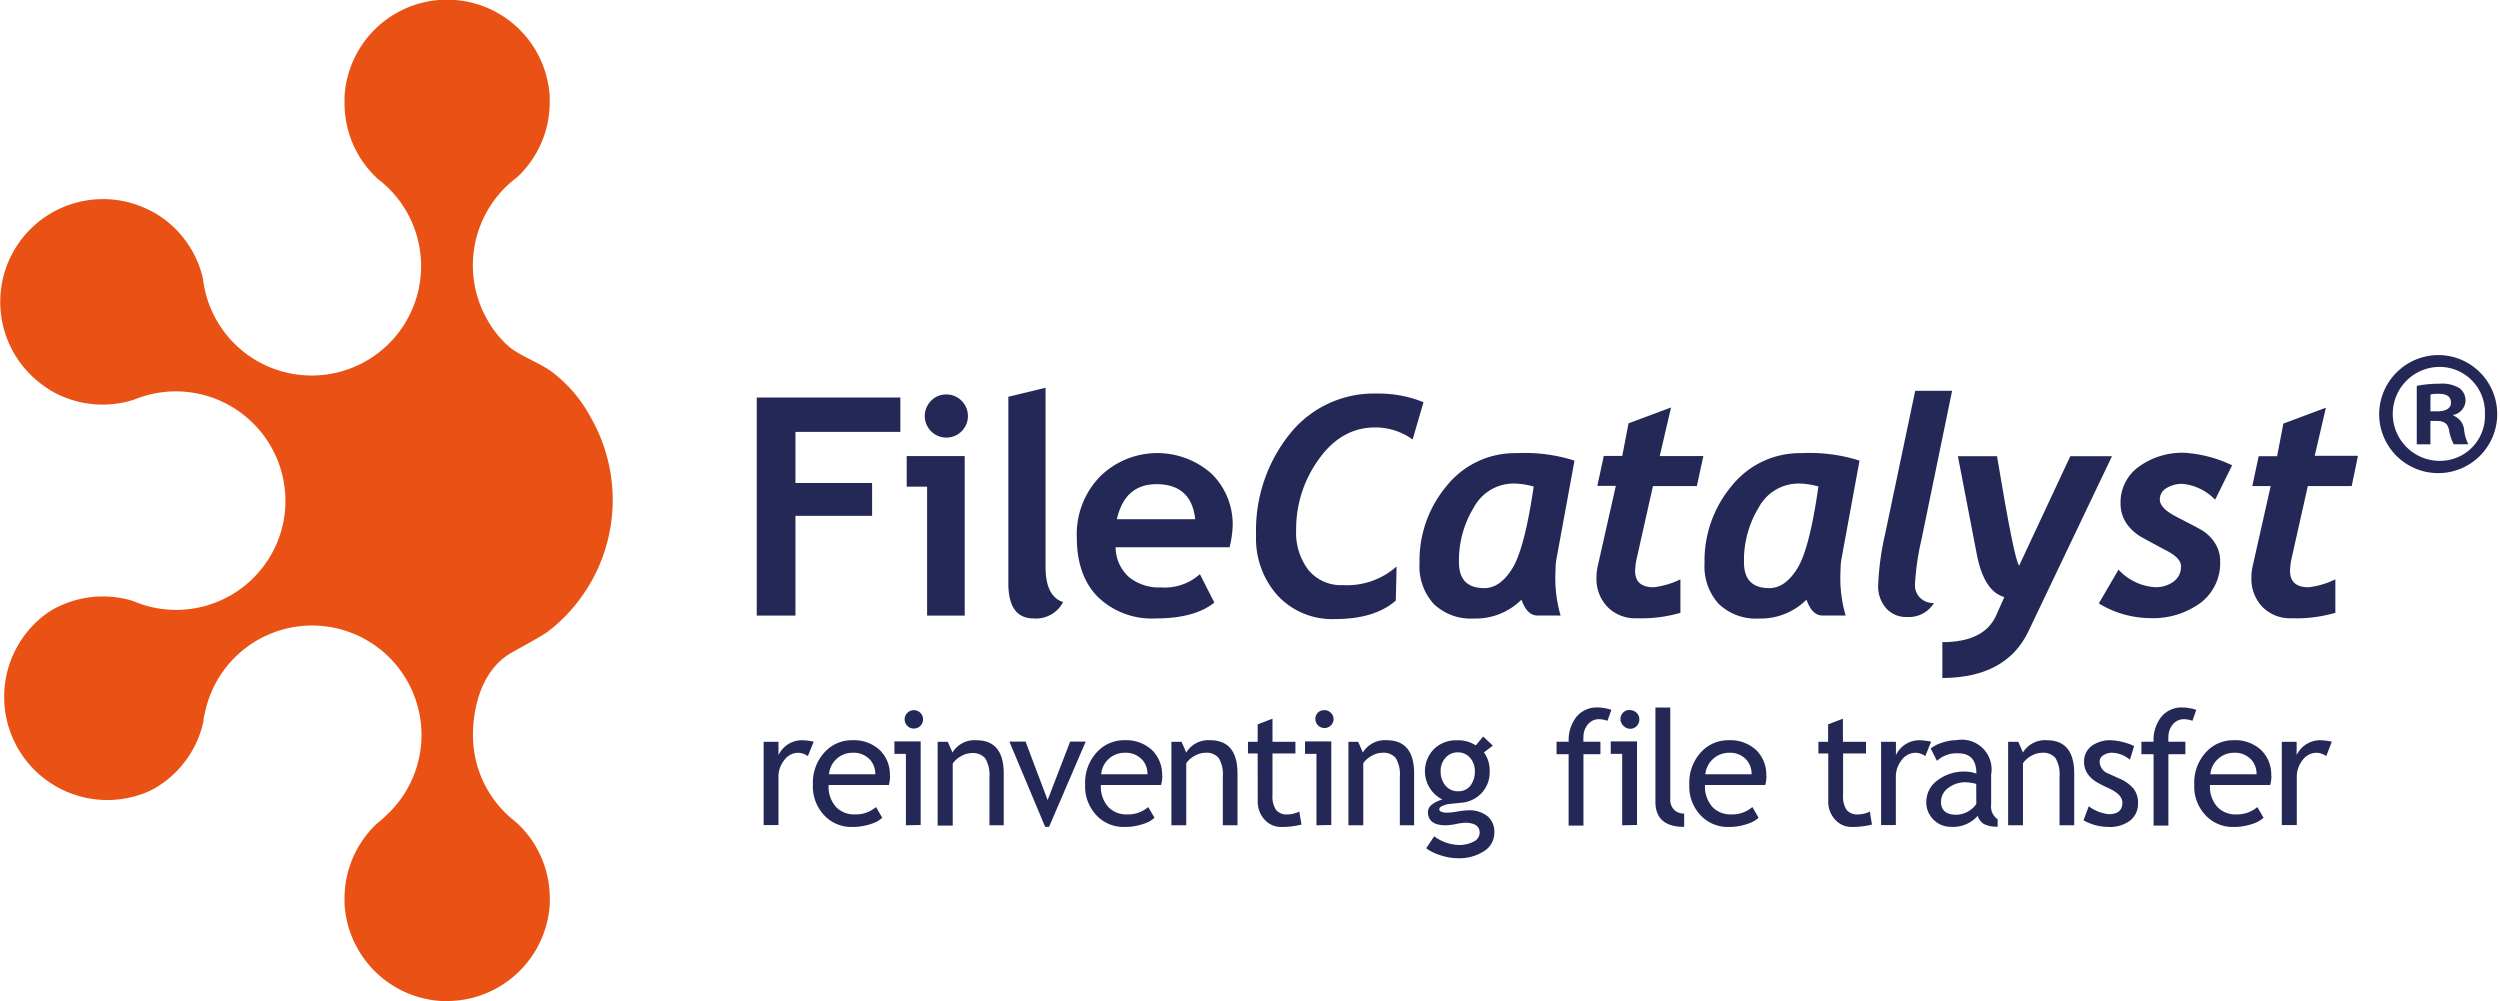 <svg id="katman_1" data-name="katman 1" xmlns="http://www.w3.org/2000/svg" viewBox="0 0 315.07 126.16"><defs><style>.cls-1{fill:#e95214;}.cls-2{fill:#242856;}</style></defs><title>FileCatalyst-logo</title><path class="cls-1" d="M173.19,182.58a13,13,0,0,0,12.93-12.26c0-.24,0-.47,0-.7a12.93,12.93,0,0,0-4.25-9.58c-.31-.24-.6-.48-.89-.74a13.75,13.75,0,0,1-4.54-10.22c0-4,1.35-8.2,4.52-10.2.82-.51,4.33-2.35,5.1-3a20.93,20.93,0,0,0,5.2-26.89,17.67,17.67,0,0,0-4.69-5.57c-1.58-1.24-4.17-2.09-5.67-3.38a12.73,12.73,0,0,1-2.63-3.28,13.83,13.83,0,0,1,3.73-18,12.92,12.92,0,0,0,4.11-9.45c0-.23,0-.46,0-.7a12.95,12.95,0,0,0-25.86,0c0,.23,0,.47,0,.71A12.92,12.92,0,0,0,164.48,79c.3.23.59.47.87.72A13.79,13.79,0,1,1,142.66,93a14.81,14.81,0,0,1-.26-1.51,12.92,12.92,0,0,0-6.13-8.27c-.21-.12-.42-.22-.63-.32a12.95,12.95,0,0,0-12.92,22.4c.19.13.38.26.58.38a12.92,12.92,0,0,0,10.42,1.11q.53-.22,1.07-.39a13.81,13.81,0,0,1,17.69,16.12A13.79,13.79,0,0,1,135,132.68a14.3,14.3,0,0,1-1.44-.53,12.91,12.91,0,0,0-10.22,1.17c-.21.12-.4.26-.6.39a13,13,0,0,0,12.93,22.4c.21-.11.43-.21.64-.33a12.93,12.93,0,0,0,6.17-8.48c0-.38.11-.75.19-1.12a13.79,13.79,0,1,1,22.84,13,13.45,13.45,0,0,1-1.14,1,12.93,12.93,0,0,0-4.12,9.46c0,.23,0,.46,0,.69a13,13,0,0,0,12.93,12.27" transform="translate(-116.83 -56.42)"/><polygon class="cls-2" points="100.25 54.43 100.25 60.87 109.91 60.87 109.91 65.01 100.25 65.01 100.25 77.58 95.37 77.58 95.37 50.1 113.47 50.1 113.47 54.43 100.25 54.43"/><path class="cls-2" d="M233.67,134V117.75H231.1v-3.85h7.31V134Zm2.42-27.87a2.72,2.72,0,1,1-1.92.8,2.62,2.62,0,0,1,1.92-.8" transform="translate(-116.83 -56.42)"/><path class="cls-2" d="M243.91,106.42l4.69-1.13v22.58q0,3.71,2.21,4.43a3.85,3.85,0,0,1-3.71,2.06q-3.19,0-3.19-4.43Z" transform="translate(-116.83 -56.42)"/><path class="cls-2" d="M272.18,122.78a13.17,13.17,0,0,1-.39,2.61H257.43a5.1,5.1,0,0,0,1.65,3.73,6,6,0,0,0,4.09,1.33,6.61,6.61,0,0,0,4.88-1.67l1.82,3.58q-2.48,2-7.39,2a9.78,9.78,0,0,1-7.27-2.69q-2.67-2.69-2.67-7.51a10.41,10.41,0,0,1,2.93-7.69,10.29,10.29,0,0,1,14.06-.34,8.93,8.93,0,0,1,2.65,6.64m-9.59-5.33q-4,0-5,4.41h9.87q-.49-4.41-4.88-4.41" transform="translate(-116.83 -56.42)"/><path class="cls-2" d="M294.86,111.81a8,8,0,0,0-4.74-1.52q-4.22,0-7.08,4a15,15,0,0,0-2.86,8.92,7.72,7.72,0,0,0,1.56,5.06,5.3,5.3,0,0,0,4.33,1.89,9.4,9.4,0,0,0,6.77-2.35l-.1,4.3q-2.66,2.33-7.67,2.33a9.39,9.39,0,0,1-7.2-2.94,10.72,10.72,0,0,1-2.74-7.62,19.41,19.41,0,0,1,4.21-12.72,13.54,13.54,0,0,1,11-5.14,15,15,0,0,1,5.89,1.09Z" transform="translate(-116.83 -56.42)"/><path class="cls-2" d="M313,126.79a8.25,8.25,0,0,0-.13,1.54,16.83,16.83,0,0,0,.64,5.66h-2.93q-1.31,0-2-2a8.15,8.15,0,0,1-6,2.38,6.73,6.73,0,0,1-5.06-1.84,7,7,0,0,1-1.79-5.12,14.65,14.65,0,0,1,3.46-9.8,11,11,0,0,1,8.73-4.08,20.7,20.7,0,0,1,7.34.94Zm-2.91-9.06a9.34,9.34,0,0,0-2.51-.37,5.69,5.69,0,0,0-5,3,12.8,12.8,0,0,0-1.88,6.93q0,3.25,3.19,3.25,2,0,3.54-2.49t2.69-10.32" transform="translate(-116.83 -56.42)"/><path class="cls-2" d="M330.68,117.68h-5.53l-2,8.91a8.27,8.27,0,0,0-.25,1.78q0,2.06,2.33,2.06a10.33,10.33,0,0,0,3.38-1v4.22a17.59,17.59,0,0,1-5.51.69,4.89,4.89,0,0,1-3.68-1.43,5.09,5.09,0,0,1-1.39-3.71,6.59,6.59,0,0,1,.17-1.48l2.27-10.07h-2.33l.81-3.77h2.33l.79-4.11,5.36-2L326,113.9h5.5Z" transform="translate(-116.83 -56.42)"/><path class="cls-2" d="M348.92,126.79a8.25,8.25,0,0,0-.13,1.54,16.87,16.87,0,0,0,.64,5.66H346.5q-1.31,0-2-2a8.15,8.15,0,0,1-6,2.38,6.74,6.74,0,0,1-5.06-1.84,7,7,0,0,1-1.79-5.12,14.66,14.66,0,0,1,3.46-9.8,11,11,0,0,1,8.73-4.08,20.69,20.69,0,0,1,7.34.94ZM346,117.73a9.33,9.33,0,0,0-2.51-.37,5.7,5.7,0,0,0-5,3,12.81,12.81,0,0,0-1.87,6.93q0,3.25,3.19,3.25,2,0,3.54-2.49T346,117.73" transform="translate(-116.83 -56.42)"/><path class="cls-2" d="M360.56,132.42a3.7,3.7,0,0,1-3.36,1.76,3.37,3.37,0,0,1-2.67-1.11,4.19,4.19,0,0,1-1-2.87,34.91,34.91,0,0,1,.9-6.58l3.77-17.95h4.65L359,124.37a32.48,32.48,0,0,0-.83,5.7,2.22,2.22,0,0,0,.68,1.72,2.38,2.38,0,0,0,1.69.63" transform="translate(-116.83 -56.42)"/><path class="cls-2" d="M372.46,136q-2.79,5.83-10.84,5.87v-4.52q5.31,0,6.81-3.43l1-2.25q-2.57-.73-3.47-5.4l-2.38-12.36h4.93q2.19,13.21,2.79,13.79l6.45-13.79H383Z" transform="translate(-116.83 -56.42)"/><path class="cls-2" d="M396,119.4a6.57,6.57,0,0,0-4.12-2,3.71,3.71,0,0,0-2,.53,1.63,1.63,0,0,0-.85,1.43c0,.74.68,1.45,2,2.14s2.4,1.23,3.12,1.64a5.08,5.08,0,0,1,1.78,1.65,4.18,4.18,0,0,1,.7,2.39,6.25,6.25,0,0,1-2.49,5.23,10.11,10.11,0,0,1-6.35,1.91,12.6,12.6,0,0,1-6.45-1.85l2.48-4.26a6.84,6.84,0,0,0,4.6,2.21,3.76,3.76,0,0,0,2.35-.71,2.3,2.3,0,0,0,.93-1.93q0-1-1.76-1.93t-3.11-1.68a5.67,5.67,0,0,1-2.05-1.86,4.41,4.41,0,0,1-.7-2.43,5.51,5.51,0,0,1,2.33-4.66,9.35,9.35,0,0,1,5.73-1.74,16.4,16.4,0,0,1,6,1.58Z" transform="translate(-116.83 -56.42)"/><path class="cls-2" d="M413.21,117.68h-5.53l-2,8.91a8.27,8.27,0,0,0-.24,1.78q0,2.06,2.33,2.06a10.33,10.33,0,0,0,3.38-1v4.22a17.59,17.59,0,0,1-5.51.69,4.9,4.9,0,0,1-3.68-1.43,5.09,5.09,0,0,1-1.39-3.71,6.49,6.49,0,0,1,.17-1.48L403,117.68h-2.32l.81-3.77h2.32l.79-4.11,5.36-2-1.41,6.06H414Z" transform="translate(-116.83 -56.42)"/><path class="cls-2" d="M218.64,151.71a2.15,2.15,0,0,0-1.23-.42,2.19,2.19,0,0,0-1.73.91,3.38,3.38,0,0,0-.74,2.2v6h-1.87V149.91h1.87v1.68a3.27,3.27,0,0,1,3-1.88,8.34,8.34,0,0,1,1.44.18Z" transform="translate(-116.83 -56.42)"/><path class="cls-2" d="M229,154.21a4.15,4.15,0,0,1-.15,1.14h-7.59a3.8,3.8,0,0,0,1,2.84,3.18,3.18,0,0,0,2.3.87,3.92,3.92,0,0,0,2.67-.93l.79,1.35a3.52,3.52,0,0,1-1.33.75,7.18,7.18,0,0,1-2.5.41,4.66,4.66,0,0,1-3.37-1.35,5.27,5.27,0,0,1-1.54-4,5.62,5.62,0,0,1,1.58-4.18,4.59,4.59,0,0,1,3.35-1.4,4.79,4.79,0,0,1,3.53,1.27,4.33,4.33,0,0,1,1.24,3.23m-2.56-2.1a2.77,2.77,0,0,0-2.11-.82,2.95,2.95,0,0,0-3,2.71h5.83a2.66,2.66,0,0,0-.71-1.89" transform="translate(-116.83 -56.42)"/><path class="cls-2" d="M231,160.43v-9h-1.45v-1.57h3.31v10.53Zm1-14.51a1.12,1.12,0,0,1,.82.34,1.1,1.1,0,0,1,.34.81,1.16,1.16,0,1,1-1.16-1.15" transform="translate(-116.83 -56.42)"/><path class="cls-2" d="M241.53,160.43v-6.12A4.05,4.05,0,0,0,241,152a2,2,0,0,0-1.69-.67,2.78,2.78,0,0,0-1.34.38,3,3,0,0,0-1.07.94v7.82H235V149.91h1.28l.59,1.35a3.23,3.23,0,0,1,3-1.55q3.46,0,3.46,4.2v6.52Z" transform="translate(-116.83 -56.42)"/><polygon class="cls-2" points="132.21 104.21 131.72 104.21 127.21 93.46 129.25 93.46 132.03 100.83 134.87 93.46 136.83 93.46 132.21 104.21"/><path class="cls-2" d="M263.31,154.21a4.15,4.15,0,0,1-.15,1.14h-7.59a3.8,3.8,0,0,0,1,2.84,3.17,3.17,0,0,0,2.3.87,3.92,3.92,0,0,0,2.67-.93l.79,1.35a3.52,3.52,0,0,1-1.33.75,7.19,7.19,0,0,1-2.5.41,4.67,4.67,0,0,1-3.37-1.35,5.28,5.28,0,0,1-1.54-4,5.63,5.63,0,0,1,1.58-4.18,4.6,4.6,0,0,1,3.35-1.4,4.79,4.79,0,0,1,3.53,1.27,4.33,4.33,0,0,1,1.24,3.23m-2.57-2.1a2.76,2.76,0,0,0-2.11-.82,2.95,2.95,0,0,0-3,2.71h5.83a2.65,2.65,0,0,0-.71-1.89" transform="translate(-116.83 -56.42)"/><path class="cls-2" d="M270.94,160.43v-6.12a4.05,4.05,0,0,0-.51-2.35,2,2,0,0,0-1.69-.67,2.8,2.8,0,0,0-1.34.38,3,3,0,0,0-1.07.94v7.82h-1.87V149.91h1.28l.59,1.35a3.24,3.24,0,0,1,3-1.55q3.46,0,3.46,4.2v6.52Z" transform="translate(-116.83 -56.42)"/><path class="cls-2" d="M275.33,151.38h-1.22v-1.47h1.22v-2.2l1.87-.72v2.92h2.89v1.47H277.2v5.23a3.06,3.06,0,0,0,.45,1.89,1.73,1.73,0,0,0,1.44.56,3.45,3.45,0,0,0,1.49-.36l.27,1.64a10.3,10.3,0,0,1-2.54.3,2.76,2.76,0,0,1-2.11-.93,3.31,3.31,0,0,1-.86-2.34Z" transform="translate(-116.83 -56.42)"/><path class="cls-2" d="M282.74,160.43v-9H281.3v-1.57h3.31v10.53Zm1-14.51a1.12,1.12,0,0,1,.82.34,1.1,1.1,0,0,1,.34.81,1.15,1.15,0,1,1-2-.82,1.12,1.12,0,0,1,.82-.33" transform="translate(-116.83 -56.42)"/><path class="cls-2" d="M293.25,160.43v-6.12a4.05,4.05,0,0,0-.51-2.35,2,2,0,0,0-1.69-.67,2.79,2.79,0,0,0-1.34.38,3,3,0,0,0-1.07.94v7.82h-1.87V149.91H288l.59,1.35a3.23,3.23,0,0,1,3-1.55q3.46,0,3.46,4.2v6.52Z" transform="translate(-116.83 -56.42)"/><path class="cls-2" d="M296.58,163.31l1-1.49a5.51,5.51,0,0,0,3,1.09,3.9,3.9,0,0,0,2-.44,1.27,1.27,0,0,0,.73-1.08q0-1.28-1.85-1.28a7.51,7.51,0,0,0-1.14.16,7.21,7.21,0,0,1-1.29.16q-2.24,0-2.24-1.69a1.21,1.21,0,0,1,.53-.94,3.28,3.28,0,0,1,1.3-.61,4,4,0,0,1-1.07-6.37,3.94,3.94,0,0,1,2.84-1.1,4.06,4.06,0,0,1,2.43.64l.93-1.12,1.22,1.15-1.12.85a3.89,3.89,0,0,1,.72,2.44,3.81,3.81,0,0,1-1,2.67,3.91,3.91,0,0,1-2.61,1.24l-1.54.16a3,3,0,0,0-.74.21c-.31.12-.46.28-.46.48s.32.4,1,.4a8.66,8.66,0,0,0,1.32-.15,8.76,8.76,0,0,1,1.33-.15,3.63,3.63,0,0,1,2.42.74,2.55,2.55,0,0,1,.87,2.06,2.74,2.74,0,0,1-1.3,2.35,5.71,5.71,0,0,1-3.3.89,7,7,0,0,1-2.15-.36,6.09,6.09,0,0,1-1.82-.88m4-12.1a2,2,0,0,0-1.59.69,2.43,2.43,0,0,0-.61,1.67,2.77,2.77,0,0,0,.6,1.82,2,2,0,0,0,1.6.72,1.88,1.88,0,0,0,1.55-.7,2.87,2.87,0,0,0,.56-1.84,2.45,2.45,0,0,0-.6-1.67,1.93,1.93,0,0,0-1.51-.69" transform="translate(-116.83 -56.42)"/><path class="cls-2" d="M319.42,147.26a3.26,3.26,0,0,0-1.06-.2,1.77,1.77,0,0,0-1.41.65,2.43,2.43,0,0,0-.56,1.64,3.37,3.37,0,0,0,0,.55h2.14v1.57h-2.14v9h-1.87v-9H313v-1.57h1.53a4.69,4.69,0,0,1,1-3.17,3.31,3.31,0,0,1,2.63-1.15,5.9,5.9,0,0,1,1.75.3Z" transform="translate(-116.83 -56.42)"/><path class="cls-2" d="M321.27,160.43v-9h-1.44v-1.57h3.31v10.53Zm1-14.51a1.12,1.12,0,0,1,.82.34,1.1,1.1,0,0,1,.34.81,1.15,1.15,0,0,1-2,.82,1.15,1.15,0,0,1,.81-2" transform="translate(-116.83 -56.42)"/><path class="cls-2" d="M329.08,160.63q-3.62,0-3.62-3.17V145.59h1.87v11.55a1.8,1.8,0,0,0,.48,1.33,1.73,1.73,0,0,0,1.27.48Z" transform="translate(-116.83 -56.42)"/><path class="cls-2" d="M339.45,154.21a4.23,4.23,0,0,1-.15,1.14h-7.59a3.8,3.8,0,0,0,1,2.84,3.18,3.18,0,0,0,2.3.87,3.93,3.93,0,0,0,2.67-.93l.78,1.35a3.52,3.52,0,0,1-1.33.75,7.17,7.17,0,0,1-2.49.41,4.66,4.66,0,0,1-3.37-1.35,5.28,5.28,0,0,1-1.54-4,5.62,5.62,0,0,1,1.58-4.18,4.59,4.59,0,0,1,3.35-1.4,4.79,4.79,0,0,1,3.53,1.27,4.33,4.33,0,0,1,1.24,3.23m-2.56-2.1a2.77,2.77,0,0,0-2.12-.82,3,3,0,0,0-3,2.71h5.83a2.66,2.66,0,0,0-.71-1.89" transform="translate(-116.83 -56.42)"/><path class="cls-2" d="M347.24,151.38H346v-1.47h1.22v-2.2l1.87-.72v2.92H352v1.47h-2.89v5.23a3.06,3.06,0,0,0,.45,1.89,1.74,1.74,0,0,0,1.44.56,3.45,3.45,0,0,0,1.48-.36l.27,1.64a10.32,10.32,0,0,1-2.54.3,2.77,2.77,0,0,1-2.11-.93,3.31,3.31,0,0,1-.86-2.34Z" transform="translate(-116.83 -56.42)"/><path class="cls-2" d="M359.47,151.71a2.16,2.16,0,0,0-1.23-.42,2.19,2.19,0,0,0-1.74.91,3.37,3.37,0,0,0-.74,2.2v6H353.9V149.91h1.87v1.68a3.27,3.27,0,0,1,3-1.88,8.34,8.34,0,0,1,1.44.18Z" transform="translate(-116.83 -56.42)"/><path class="cls-2" d="M366.09,159.22a4.12,4.12,0,0,1-3.43,1.4,3,3,0,0,1-2.15-.9,3,3,0,0,1-.91-2.24,3.34,3.34,0,0,1,1.4-2.71,5.59,5.59,0,0,1,3.57-1.11,4.21,4.21,0,0,1,1.34.26q0-2.56-2.28-2.56a3.64,3.64,0,0,0-2.69.95l-.79-1.56a4.6,4.6,0,0,1,1.47-.74,5.74,5.74,0,0,1,1.79-.31,3.75,3.75,0,0,1,4.36,4.35v3.77a1.93,1.93,0,0,0,.82,1.85v.93a3.52,3.52,0,0,1-1.71-.32,1.84,1.84,0,0,1-.81-1.07m-.18-4a6.76,6.76,0,0,0-1.24-.2,3.53,3.53,0,0,0-2.31.73,2.15,2.15,0,0,0-.89,1.72q0,1.64,1.94,1.64a3.18,3.18,0,0,0,2.51-1.35Z" transform="translate(-116.83 -56.42)"/><path class="cls-2" d="M376.39,160.43v-6.12a4.05,4.05,0,0,0-.51-2.35,2,2,0,0,0-1.69-.67,2.8,2.8,0,0,0-1.34.38,3,3,0,0,0-1.07.94v7.82h-1.87V149.91h1.28l.59,1.35a3.24,3.24,0,0,1,3-1.55q3.46,0,3.46,4.2v6.52Z" transform="translate(-116.83 -56.42)"/><path class="cls-2" d="M382.54,160.63a6.25,6.25,0,0,1-3.13-.83l.66-1.77a5.08,5.08,0,0,0,2.51,1q1.73,0,1.73-1.46,0-1-1.67-1.79a14.16,14.16,0,0,1-1.73-.89,3.76,3.76,0,0,1-.78-.69,2.75,2.75,0,0,1-.49-.82,2.67,2.67,0,0,1-.16-.94,2.42,2.42,0,0,1,.94-2,4,4,0,0,1,2.47-.73,8,8,0,0,1,2.9.73l-.53,1.73a3.58,3.58,0,0,0-2.23-.88,1.94,1.94,0,0,0-1.13.32.93.93,0,0,0-.46.79,1.66,1.66,0,0,0,1.15,1.53l1.34.61a4.68,4.68,0,0,1,1.79,1.28,2.84,2.84,0,0,1,.56,1.8,2.69,2.69,0,0,1-1,2.22,4.28,4.28,0,0,1-2.75.8" transform="translate(-116.83 -56.42)"/><path class="cls-2" d="M393.14,147.26a3.28,3.28,0,0,0-1.06-.2,1.77,1.77,0,0,0-1.41.65,2.43,2.43,0,0,0-.56,1.64,3.37,3.37,0,0,0,0,.55h2.14v1.57h-2.14v9h-1.87v-9h-1.53v-1.57h1.53a4.7,4.7,0,0,1,1-3.17,3.3,3.3,0,0,1,2.63-1.15,5.9,5.9,0,0,1,1.75.3Z" transform="translate(-116.83 -56.42)"/><path class="cls-2" d="M403.09,154.21a4.22,4.22,0,0,1-.15,1.14h-7.59a3.79,3.79,0,0,0,1,2.84,3.17,3.17,0,0,0,2.3.87,3.92,3.92,0,0,0,2.67-.93l.78,1.35a3.51,3.51,0,0,1-1.33.75,7.17,7.17,0,0,1-2.49.41,4.66,4.66,0,0,1-3.37-1.35,5.27,5.27,0,0,1-1.54-4,5.63,5.63,0,0,1,1.58-4.18,4.59,4.59,0,0,1,3.35-1.4,4.79,4.79,0,0,1,3.53,1.27,4.33,4.33,0,0,1,1.24,3.23m-2.57-2.1a2.76,2.76,0,0,0-2.11-.82,3,3,0,0,0-3,2.71h5.83a2.66,2.66,0,0,0-.71-1.89" transform="translate(-116.83 -56.42)"/><path class="cls-2" d="M410,151.71a2.16,2.16,0,0,0-1.23-.42,2.19,2.19,0,0,0-1.74.91,3.39,3.39,0,0,0-.74,2.2v6H404.4V149.91h1.87v1.68a3.27,3.27,0,0,1,3-1.88,8.36,8.36,0,0,1,1.44.18Z" transform="translate(-116.83 -56.42)"/><path class="cls-2" d="M424.35,101.17a7.44,7.44,0,1,1-7.68,7.41,7.49,7.49,0,0,1,7.64-7.41Zm-.09,1.49a5.92,5.92,0,0,0,.09,11.84,5.66,5.66,0,0,0,5.65-5.92,5.72,5.72,0,0,0-5.69-5.92Zm-1.13,9.76h-1.72v-7.37a14.47,14.47,0,0,1,2.85-.27,4.21,4.21,0,0,1,2.58.59,2,2,0,0,1,.72,1.58,1.91,1.91,0,0,1-1.54,1.76v.09a2.12,2.12,0,0,1,1.36,1.8,4.84,4.84,0,0,0,.54,1.81h-1.85a5.92,5.92,0,0,1-.59-1.76c-.14-.81-.59-1.18-1.54-1.18h-.81Zm0-4.16H424c.95,0,1.72-.31,1.72-1.08s-.5-1.13-1.58-1.13a4.14,4.14,0,0,0-1,.09Z" transform="translate(-116.83 -56.42)"/></svg>